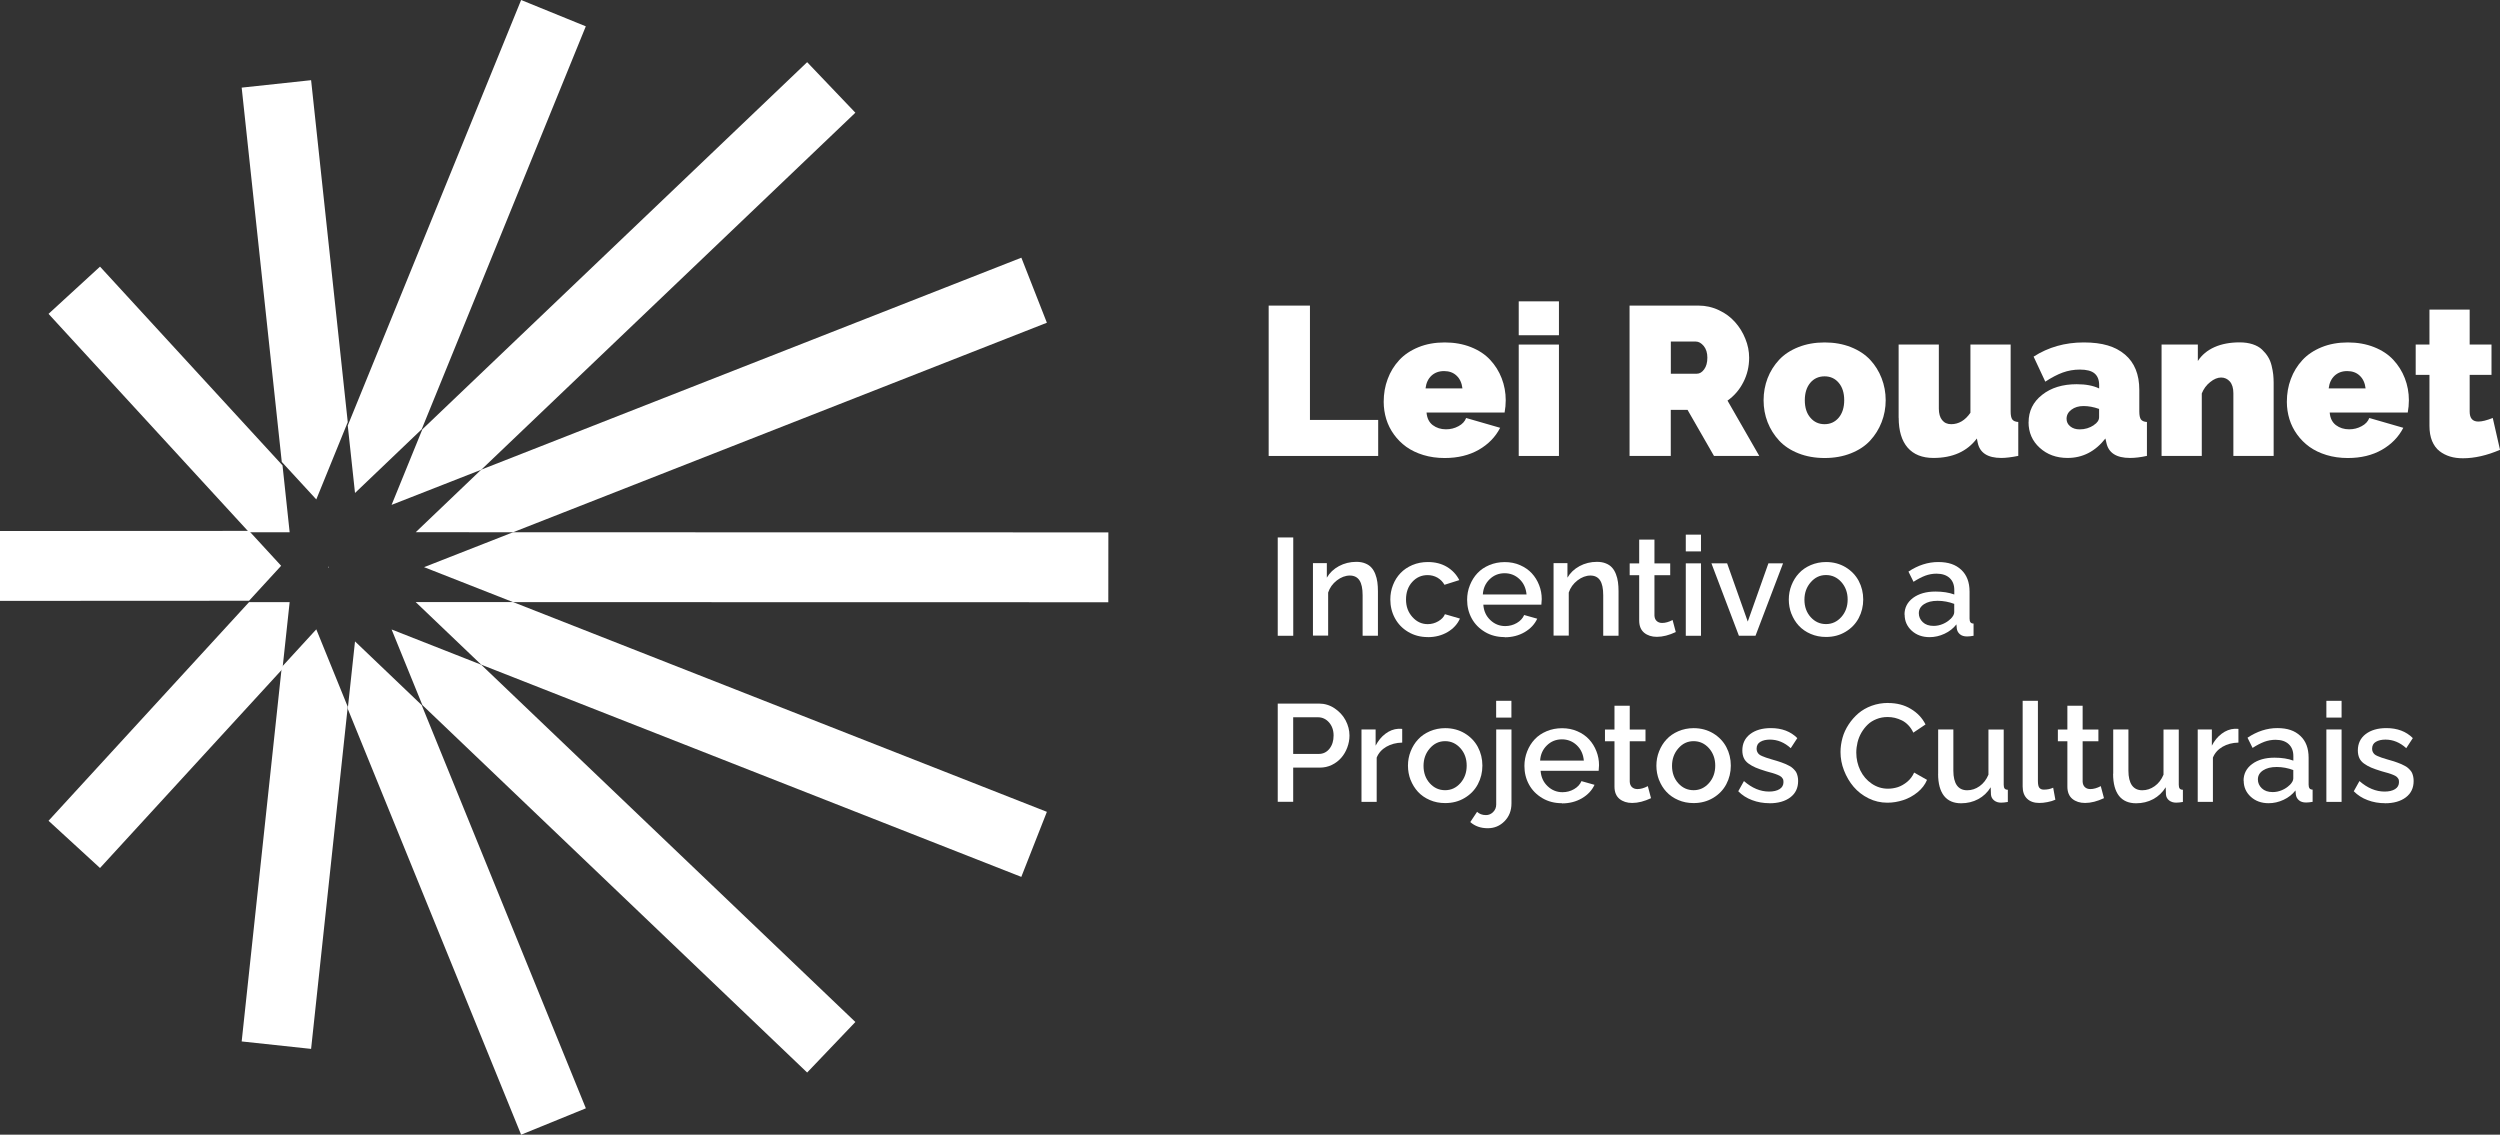 <?xml version="1.0" encoding="UTF-8"?><svg id="Camada_2" xmlns="http://www.w3.org/2000/svg" viewBox="0 0 399.71 181.42"><rect x="0" y="0" width="399.71" height="181.42" fill="#333333" stroke="none"/><defs><style>.cls-1{fill:#fff;}</style></defs><g id="Reguas"><polygon class="cls-1" points="52.47 90.82 52.53 90.68 52.47 90.54 52.47 90.82"/><polygon class="cls-1" points="82.03 85.1 67.8 90.68 82.03 96.27 177.2 96.29 177.21 85.12 82.03 85.1"/><polygon class="cls-1" points="82.03 96.26 66.46 96.26 76.94 106.27 163.29 140.2 167.38 129.8 82.03 96.26"/><polygon class="cls-1" points="76.94 106.28 62.61 100.64 67.53 112.73 129.05 171.48 136.76 163.4 76.94 106.28"/><polygon class="cls-1" points="67.42 112.73 56.76 102.55 55.6 113.33 83.32 181.42 93.67 177.2 67.42 112.73"/><polygon class="cls-1" points="45.05 106.64 38.64 166.51 49.74 167.7 55.6 113 50.57 100.62 45.05 106.64"/><polygon class="cls-1" points="52.47 90.67 52.53 90.68 52.47 90.63 52.47 90.67"/><polygon class="cls-1" points="39.82 96.27 7.76 131.23 15.99 138.78 45.16 106.97 46.31 96.27 39.82 96.27"/><polygon class="cls-1" points="39.82 84.88 0 84.9 0 96.07 39.82 96.05 44.95 90.46 39.82 84.88"/><polygon class="cls-1" points="52.47 90.69 52.47 90.73 52.53 90.68 52.47 90.69"/><polygon class="cls-1" points="45.17 74.41 15.99 42.63 7.76 50.18 39.82 85.1 46.31 85.1 45.17 74.41"/><polygon class="cls-1" points="55.6 67.49 49.74 12.82 38.64 14.01 45.05 73.85 50.57 79.85 55.6 67.49"/><polygon class="cls-1" points="67.42 68.64 93.66 4.21 83.32 0 55.6 68.04 56.76 78.82 67.42 68.64"/><polygon class="cls-1" points="76.95 75.1 136.76 18.02 129.05 9.94 67.53 68.64 62.61 80.72 76.95 75.1"/><polygon class="cls-1" points="163.3 41.2 76.94 75.09 66.47 85.09 82.03 85.1 167.38 51.6 163.3 41.2"/><polygon class="cls-1" points="202.84 72.9 202.84 48.86 209.44 48.86 209.44 67.14 220.35 67.14 220.35 72.9 202.84 72.9"/><path class="cls-1" d="M227.92,62.1h5.9c-.1-.86-.41-1.54-.93-2.03-.52-.5-1.19-.74-2.01-.74s-1.49.25-2.02.74c-.53.5-.84,1.17-.94,2.03M230.98,73.23c-1.22,0-2.36-.16-3.41-.48-1.05-.32-1.96-.76-2.73-1.31-.77-.56-1.42-1.21-1.97-1.97-.55-.76-.96-1.58-1.23-2.46s-.41-1.81-.41-2.77c0-1.3.21-2.52.64-3.65.42-1.14,1.04-2.14,1.84-3.01s1.83-1.56,3.08-2.07c1.25-.51,2.65-.76,4.19-.76s2.94.25,4.2.75c1.26.5,2.28,1.18,3.07,2.03.79.85,1.41,1.83,1.84,2.94s.65,2.28.65,3.52c0,.65-.06,1.31-.18,1.97h-12.48c.07.89.4,1.56.99,2.01.6.45,1.3.67,2.12.67.72,0,1.38-.16,2-.5.62-.33,1.02-.77,1.22-1.31l5.44,1.57c-.76,1.48-1.91,2.65-3.43,3.52-1.53.87-3.34,1.31-5.43,1.31"/><path class="cls-1" d="M242.82,55.09h6.43v17.81h-6.43v-17.81ZM242.82,48.18h6.43v5.42h-6.43v-5.42Z"/><path class="cls-1" d="M267.14,59.75h4.17c.43,0,.82-.23,1.16-.7.34-.47.51-1.09.51-1.86s-.19-1.39-.58-1.87c-.39-.47-.81-.71-1.26-.71h-4v5.14ZM260.54,72.9v-24.04h11.04c1.13,0,2.22.24,3.24.73,1.03.48,1.89,1.12,2.58,1.9.7.78,1.25,1.67,1.65,2.67.41,1,.61,2.01.61,3.03,0,1.39-.3,2.69-.92,3.9-.61,1.21-1.46,2.2-2.54,2.96l5.08,8.85h-7.24l-4.23-7.37h-2.68v7.37h-6.6Z"/><path class="cls-1" d="M289.45,66.78c.59.7,1.35,1.04,2.27,1.04s1.68-.35,2.26-1.04c.58-.69.88-1.63.88-2.79s-.29-2.1-.88-2.79c-.58-.69-1.34-1.03-2.26-1.03s-1.7.34-2.28,1.03c-.58.69-.88,1.62-.88,2.79s.29,2.1.89,2.79M281.97,63.99c0-1.24.22-2.42.64-3.52.43-1.1,1.04-2.08,1.84-2.94.79-.85,1.82-1.53,3.08-2.03,1.26-.5,2.66-.75,4.2-.75s2.94.25,4.2.75c1.26.5,2.28,1.18,3.08,2.03.79.85,1.4,1.83,1.83,2.94s.65,2.28.65,3.52-.22,2.4-.65,3.51-1.04,2.08-1.83,2.94c-.79.86-1.82,1.54-3.08,2.04-1.26.5-2.66.75-4.2.75s-2.94-.25-4.2-.75c-1.26-.5-2.28-1.18-3.08-2.04-.79-.86-1.41-1.84-1.84-2.94-.43-1.1-.64-2.27-.64-3.51"/><path class="cls-1" d="M303.56,66.8v-11.71h6.43v10.25c0,.77.17,1.38.52,1.82.35.44.83.66,1.45.66,1.21,0,2.24-.61,3.08-1.83v-10.9h6.43v10.7c0,.61.09,1.03.26,1.27s.5.38.96.41v5.42c-1.1.22-2.01.33-2.71.33-2.19,0-3.45-.82-3.78-2.46l-.13-.65c-1.56,2.07-3.87,3.11-6.94,3.11-1.8,0-3.17-.55-4.13-1.65-.95-1.1-1.43-2.69-1.43-4.78"/><path class="cls-1" d="M334.77,67.96c.56-.36.84-.78.84-1.26v-1.32c-.87-.31-1.7-.46-2.48-.46s-1.42.19-1.94.58c-.52.39-.78.87-.78,1.46,0,.48.19.89.59,1.21.39.32.89.48,1.5.48.85,0,1.61-.23,2.28-.68M324.34,67.51c0-1.78.72-3.25,2.16-4.38,1.44-1.14,3.28-1.7,5.53-1.7,1.47,0,2.66.23,3.59.68v-.54c0-.84-.25-1.46-.74-1.87-.49-.41-1.27-.61-2.34-.61-.96,0-1.87.16-2.73.47-.86.31-1.79.8-2.8,1.46l-1.87-4c2.35-1.51,5.02-2.27,8.02-2.27s5.05.64,6.58,1.93c1.53,1.29,2.3,3.18,2.3,5.65v3.46c0,.61.09,1.03.26,1.27.18.24.5.38.96.41v5.42c-.99.22-1.9.33-2.71.33-2.19,0-3.45-.82-3.78-2.46l-.15-.65c-1.62,2.07-3.64,3.11-6.05,3.11-1.78,0-3.27-.54-4.46-1.63-1.19-1.08-1.78-2.45-1.78-4.09"/><path class="cls-1" d="M363.51,72.9h-6.43v-10.02c0-.83-.19-1.45-.56-1.88-.37-.42-.84-.64-1.4-.64s-1.15.24-1.75.73c-.61.48-1.05,1.09-1.34,1.82v9.99h-6.43v-17.81h5.8v2.63c.63-.97,1.52-1.71,2.66-2.22,1.15-.51,2.49-.76,4.03-.76.77,0,1.46.1,2.07.3.61.2,1.11.48,1.49.84.38.36.7.74.96,1.16.26.41.45.88.58,1.41.13.52.21,1,.26,1.41.04.42.07.86.07,1.32v11.72Z"/><path class="cls-1" d="M372.32,62.1h5.9c-.1-.86-.41-1.54-.93-2.03-.52-.5-1.19-.74-2.01-.74s-1.49.25-2.02.74c-.53.5-.84,1.17-.94,2.03M375.38,73.23c-1.22,0-2.36-.16-3.41-.48-1.05-.32-1.96-.76-2.73-1.31-.77-.56-1.42-1.21-1.97-1.97-.55-.76-.96-1.58-1.23-2.46s-.41-1.81-.41-2.77c0-1.3.21-2.52.64-3.65.42-1.14,1.04-2.14,1.84-3.01s1.83-1.56,3.08-2.07c1.25-.51,2.65-.76,4.19-.76s2.94.25,4.2.75c1.26.5,2.28,1.18,3.07,2.03.79.85,1.41,1.83,1.84,2.94s.65,2.28.65,3.52c0,.65-.06,1.31-.18,1.97h-12.48c.07.89.4,1.56.99,2.01.6.45,1.3.67,2.12.67.72,0,1.38-.16,2-.5.62-.33,1.02-.77,1.22-1.31l5.44,1.57c-.76,1.48-1.91,2.65-3.43,3.52-1.53.87-3.34,1.31-5.43,1.31"/><path class="cls-1" d="M399.71,71.92c-2.09.9-4.07,1.35-5.92,1.35-.76,0-1.45-.09-2.07-.28-.62-.19-1.19-.48-1.69-.87-.5-.39-.89-.93-1.18-1.61-.28-.68-.42-1.49-.42-2.43v-8.15h-2.2v-4.84h2.2v-5.59h6.43v5.59h3.49v4.84h-3.49v5.88c0,1.06.46,1.59,1.39,1.59.58,0,1.35-.19,2.3-.58l1.16,5.09Z"/><rect class="cls-1" x="204.29" y="85.93" width="2.48" height="15.72"/><path class="cls-1" d="M220.3,101.64h-2.44v-6.49c0-1.07-.17-1.86-.51-2.37-.34-.51-.86-.76-1.54-.76s-1.4.26-2.07.78c-.67.52-1.14,1.17-1.39,1.94v6.88h-2.43v-11.58h2.22v2.32c.45-.78,1.09-1.39,1.94-1.85.84-.45,1.77-.68,2.78-.68.54,0,1.01.08,1.42.25.41.16.74.39.99.67.26.28.46.63.62,1.04.16.41.27.84.33,1.29.06.44.09.94.09,1.48v7.06Z"/><path class="cls-1" d="M228.28,101.86c-1.17,0-2.22-.28-3.14-.83-.93-.55-1.63-1.29-2.12-2.2-.49-.91-.73-1.91-.73-2.99,0-.81.14-1.58.43-2.31.28-.72.68-1.36,1.2-1.9.51-.54,1.15-.97,1.9-1.29.76-.32,1.58-.48,2.48-.48,1.17,0,2.18.26,3.05.78.86.52,1.52,1.22,1.97,2.11l-2.37.75c-.27-.48-.65-.86-1.12-1.14-.48-.27-1-.41-1.58-.41-.98,0-1.8.37-2.46,1.1-.66.73-.99,1.66-.99,2.8s.34,2.04,1.02,2.8c.68.76,1.49,1.14,2.45,1.14.6,0,1.16-.15,1.69-.46.53-.31.88-.68,1.06-1.13l2.4.7c-.39.89-1.04,1.6-1.96,2.15-.92.54-1.97.82-3.16.82"/><path class="cls-1" d="M237.08,95.05h6.99c-.09-1-.46-1.82-1.12-2.45-.66-.63-1.46-.95-2.39-.95s-1.73.32-2.39.96c-.66.64-1.03,1.45-1.09,2.44M240.56,101.86c-1.17,0-2.22-.27-3.14-.82-.92-.55-1.63-1.27-2.12-2.17-.49-.9-.73-1.89-.73-2.97,0-.81.14-1.59.44-2.33.29-.73.69-1.38,1.2-1.92.51-.55,1.15-.98,1.91-1.3.76-.32,1.58-.48,2.47-.48s1.7.16,2.45.49c.75.33,1.37.76,1.87,1.3.5.54.89,1.17,1.17,1.89.28.71.42,1.46.42,2.24,0,.2-.02.5-.06.89h-9.28c.07,1,.44,1.82,1.12,2.46.67.64,1.47.96,2.38.96.66,0,1.28-.16,1.85-.49.57-.33.96-.76,1.18-1.28l2.09.59c-.41.89-1.08,1.6-2.01,2.15-.93.54-1.99.82-3.19.82"/><path class="cls-1" d="M258.77,101.64h-2.44v-6.49c0-1.07-.17-1.86-.51-2.37-.34-.51-.86-.76-1.54-.76s-1.4.26-2.07.78c-.67.52-1.14,1.17-1.39,1.94v6.88h-2.43v-11.58h2.22v2.32c.45-.78,1.09-1.39,1.94-1.85.84-.45,1.77-.68,2.78-.68.54,0,1.01.08,1.42.25.41.16.74.39.99.67.26.28.46.63.62,1.04.16.41.27.84.33,1.29.06.44.09.94.09,1.48v7.06Z"/><path class="cls-1" d="M267.94,101.05c-1.08.51-2.09.77-3.03.77-.82,0-1.5-.22-2.03-.65-.53-.44-.8-1.09-.8-1.97v-7.24h-1.52v-1.88h1.52v-3.81h2.44v3.81h2.52v1.88h-2.52v6.46c.02.39.14.68.37.88.22.2.51.3.86.3.51,0,1.07-.15,1.67-.47l.51,1.92Z"/><path class="cls-1" d="M269.53,90.07h2.43v11.58h-2.43v-11.58ZM269.53,85.48h2.43v2.68h-2.43v-2.68Z"/><polygon class="cls-1" points="278.02 101.64 273.63 90.07 276.14 90.07 279.44 99.38 282.74 90.07 285.08 90.07 280.68 101.64 278.02 101.64"/><path class="cls-1" d="M289.5,98.67c.67.74,1.48,1.11,2.45,1.11s1.78-.38,2.46-1.14c.67-.76,1-1.69,1-2.79s-.34-2.03-1-2.78c-.67-.75-1.49-1.13-2.46-1.13s-1.77.38-2.44,1.15c-.67.76-1.01,1.7-1.01,2.8s.33,2.04,1,2.78M286.42,98.15c-.28-.73-.42-1.49-.42-2.29s.14-1.56.43-2.29c.29-.73.68-1.37,1.19-1.91.5-.55,1.13-.98,1.89-1.31.75-.32,1.57-.49,2.44-.49,1.17,0,2.21.28,3.13.83.92.56,1.62,1.29,2.1,2.19.48.91.72,1.9.72,2.97s-.24,2.06-.72,2.97c-.48.91-1.18,1.64-2.1,2.19-.92.56-1.96.83-3.13.83-.89,0-1.71-.16-2.46-.49-.75-.32-1.38-.76-1.89-1.31-.51-.55-.9-1.19-1.18-1.91"/><path class="cls-1" d="M311.87,98.96c.39-.39.58-.75.58-1.08v-1.33c-.85-.32-1.74-.49-2.66-.49s-1.62.18-2.17.54c-.55.36-.83.84-.83,1.45,0,.55.21,1.02.63,1.42.42.4,1,.6,1.73.6.5,0,1-.1,1.49-.31.49-.21.89-.48,1.21-.8M304.5,98.26c0-1.1.46-1.99,1.37-2.67.92-.67,2.1-1.01,3.57-1.01,1.18,0,2.18.16,3.02.47v-.73c0-.81-.25-1.45-.75-1.91-.5-.46-1.2-.69-2.1-.69-.62,0-1.22.11-1.79.32-.58.22-1.2.54-1.88.98l-.81-1.63c1.53-1.02,3.12-1.53,4.76-1.53s2.79.41,3.68,1.24,1.33,1.99,1.33,3.49v4.31c0,.27.05.47.15.6.1.13.26.19.49.2v1.95c-.39.07-.73.11-1.04.11-.49,0-.87-.12-1.15-.36-.28-.24-.44-.54-.49-.9l-.06-.67c-.5.64-1.13,1.14-1.91,1.5-.77.36-1.57.54-2.38.54-1.15,0-2.1-.34-2.86-1.03-.75-.69-1.13-1.54-1.13-2.57"/><path class="cls-1" d="M206.76,120.54h4.1c.69,0,1.26-.28,1.7-.83.44-.56.66-1.26.66-2.11s-.25-1.55-.73-2.1c-.49-.55-1.08-.82-1.76-.82h-3.97v5.86ZM204.29,128.21v-15.72h6.59c.91,0,1.74.25,2.5.76.76.51,1.35,1.15,1.76,1.92.41.78.62,1.59.62,2.43,0,.66-.12,1.29-.35,1.91-.23.62-.55,1.17-.96,1.64-.41.47-.91.86-1.51,1.15-.6.29-1.24.43-1.93.43h-4.25v5.47h-2.48Z"/><path class="cls-1" d="M224.18,118.73c-.95.02-1.79.24-2.52.66s-1.25,1-1.55,1.74v7.08h-2.43v-11.58h2.26v2.59c.41-.79.93-1.43,1.57-1.91s1.33-.75,2.06-.79c.31,0,.52,0,.62.02v2.18Z"/><path class="cls-1" d="M228.6,125.23c.67.74,1.48,1.11,2.45,1.11s1.78-.38,2.45-1.14c.67-.76,1-1.69,1-2.79s-.33-2.03-1-2.78c-.67-.75-1.49-1.13-2.45-1.13s-1.77.38-2.44,1.15c-.67.76-1.01,1.7-1.01,2.8s.33,2.04,1,2.78M225.53,124.71c-.28-.73-.42-1.49-.42-2.29s.14-1.56.43-2.29c.29-.73.68-1.37,1.19-1.91.5-.55,1.13-.98,1.89-1.31.75-.32,1.57-.49,2.44-.49,1.17,0,2.21.28,3.13.83.92.56,1.62,1.29,2.1,2.19.48.91.72,1.9.72,2.97s-.24,2.06-.72,2.97c-.48.91-1.18,1.64-2.1,2.19-.92.56-1.96.83-3.13.83-.89,0-1.71-.16-2.46-.49-.75-.32-1.38-.76-1.89-1.31-.5-.55-.9-1.19-1.18-1.91"/><path class="cls-1" d="M239.21,112.05h2.44v2.68h-2.44v-2.68ZM235.07,131.44l1.09-1.64c.37.34.84.52,1.42.52.44,0,.82-.16,1.15-.49.32-.32.49-.72.49-1.2v-12h2.44v11.82c0,1.15-.37,2.1-1.11,2.85-.74.75-1.63,1.12-2.68,1.12-1.13,0-2.06-.33-2.8-.99"/><path class="cls-1" d="M246.24,121.61h6.99c-.09-1-.46-1.82-1.12-2.45-.66-.63-1.46-.95-2.39-.95s-1.73.32-2.39.96c-.66.64-1.03,1.45-1.09,2.44M249.72,128.42c-1.17,0-2.22-.27-3.14-.82-.92-.55-1.63-1.27-2.12-2.17-.49-.9-.73-1.89-.73-2.97,0-.81.15-1.59.44-2.33.29-.73.69-1.38,1.2-1.92.51-.55,1.15-.98,1.91-1.3.76-.32,1.58-.48,2.47-.48s1.7.16,2.45.49c.75.32,1.37.76,1.87,1.3.5.54.89,1.17,1.17,1.89.28.71.42,1.46.42,2.24,0,.2-.02.5-.06.89h-9.28c.07,1,.44,1.82,1.12,2.46.67.64,1.47.96,2.38.96.66,0,1.28-.16,1.85-.49.57-.33.96-.76,1.18-1.28l2.09.59c-.41.89-1.08,1.6-2.01,2.15-.93.54-1.99.82-3.19.82"/><path class="cls-1" d="M263.99,127.61c-1.08.51-2.09.77-3.03.77-.82,0-1.5-.22-2.03-.65-.53-.44-.8-1.09-.8-1.97v-7.24h-1.52v-1.88h1.52v-3.81h2.44v3.81h2.52v1.88h-2.52v6.46c.02.39.14.68.37.88.22.2.51.3.86.3.51,0,1.07-.15,1.66-.47l.51,1.92Z"/><path class="cls-1" d="M268.33,125.23c.67.74,1.48,1.11,2.45,1.11s1.78-.38,2.46-1.14c.67-.76,1-1.69,1-2.79s-.34-2.03-1-2.78c-.67-.75-1.49-1.13-2.46-1.13s-1.77.38-2.44,1.15c-.67.76-1.01,1.7-1.01,2.8s.33,2.04,1,2.78M265.25,124.71c-.28-.73-.42-1.49-.42-2.29s.14-1.56.43-2.29c.29-.73.68-1.37,1.19-1.91.5-.55,1.13-.98,1.89-1.31.75-.32,1.57-.49,2.44-.49,1.17,0,2.21.28,3.13.83.92.56,1.62,1.29,2.1,2.19.48.91.72,1.9.72,2.97s-.24,2.06-.72,2.97c-.48.91-1.18,1.64-2.1,2.19s-1.96.83-3.13.83c-.89,0-1.71-.16-2.46-.49-.75-.32-1.38-.76-1.89-1.31-.51-.55-.9-1.19-1.18-1.91"/><path class="cls-1" d="M282.92,128.42c-.99,0-1.91-.16-2.78-.49-.87-.32-1.61-.8-2.22-1.42l.91-1.63c1.28,1.12,2.62,1.68,4.01,1.68.7,0,1.26-.13,1.68-.39.42-.26.63-.64.63-1.13,0-.12-.01-.22-.03-.33-.02-.1-.06-.19-.13-.27-.06-.08-.12-.16-.18-.22-.06-.06-.15-.12-.26-.18-.12-.06-.22-.11-.32-.15-.09-.04-.22-.09-.39-.15-.17-.06-.32-.1-.43-.14-.11-.03-.29-.08-.51-.14-.23-.06-.41-.11-.56-.16-.68-.21-1.23-.4-1.65-.58-.42-.18-.8-.4-1.15-.65-.34-.25-.59-.55-.74-.89-.15-.34-.23-.74-.23-1.2,0-1.1.42-1.97,1.25-2.61.84-.64,1.94-.96,3.31-.96,1.75,0,3.16.53,4.23,1.6l-1.05,1.61c-1-.91-2.11-1.37-3.32-1.37-.61,0-1.12.11-1.53.35-.41.23-.61.61-.61,1.12,0,.19.04.35.11.5.07.14.16.27.26.36.1.1.27.2.5.3.23.1.45.19.64.25.19.06.48.15.86.27.35.1.63.19.85.25.22.07.48.15.76.25.28.1.51.19.69.27.18.08.37.18.58.29.21.11.38.23.5.34.13.11.25.24.38.39.13.15.23.3.29.47.06.16.12.34.16.55s.06.42.06.66c0,1.11-.41,1.98-1.24,2.61-.83.63-1.94.95-3.34.95"/><path class="cls-1" d="M301.88,112.4c1.38,0,2.59.31,3.63.94,1.04.62,1.83,1.45,2.35,2.49l-1.95,1.31c-.21-.45-.47-.85-.79-1.18-.32-.34-.66-.59-1.04-.78-.38-.18-.75-.32-1.13-.41-.38-.09-.77-.13-1.16-.13-.63,0-1.23.11-1.77.33-.55.22-1.02.51-1.4.88-.39.37-.72.8-1.01,1.29-.28.49-.49,1.01-.62,1.55-.13.54-.2,1.09-.2,1.64,0,1.02.22,1.96.64,2.84.43.88,1.04,1.59,1.82,2.12.79.54,1.65.81,2.61.81.54,0,1.07-.09,1.58-.25.51-.17,1.01-.46,1.49-.85.48-.4.85-.89,1.11-1.48l2.06,1.17c-.31.75-.81,1.41-1.51,1.98-.7.57-1.47.99-2.3,1.26-.84.27-1.68.41-2.52.41-1.07,0-2.08-.23-3.02-.7-.95-.47-1.74-1.09-2.39-1.85-.65-.76-1.15-1.63-1.53-2.6-.38-.97-.56-1.95-.56-2.95,0-.76.11-1.52.32-2.28s.54-1.46.98-2.13c.44-.67.95-1.25,1.55-1.77.6-.51,1.31-.92,2.13-1.22.82-.3,1.7-.45,2.63-.45"/><path class="cls-1" d="M309.88,123.71v-7.08h2.43v6.59c0,1.03.19,1.81.56,2.34.38.53.93.79,1.65.79s1.37-.22,1.98-.65c.62-.44,1.09-1.05,1.42-1.84v-7.22h2.44v8.83c0,.28.05.48.15.61.1.12.27.19.51.19v1.95c-.42.07-.78.11-1.08.11-.45,0-.82-.12-1.12-.36-.3-.24-.47-.56-.5-.95l-.04-1.15c-.51.83-1.18,1.46-2,1.9-.82.44-1.74.66-2.73.66-1.2,0-2.12-.4-2.74-1.19-.62-.8-.94-1.97-.94-3.52"/><path class="cls-1" d="M323.4,112.05h2.43v12.82c0,.55.08.91.24,1.1.16.18.39.28.7.28.55,0,1.05-.1,1.5-.31l.35,1.92c-.35.16-.77.29-1.25.38-.48.1-.92.14-1.32.14-.84,0-1.49-.23-1.96-.69-.47-.46-.7-1.11-.7-1.94v-13.71Z"/><path class="cls-1" d="M336.4,127.61c-1.08.51-2.09.77-3.03.77-.82,0-1.5-.22-2.03-.65-.53-.44-.8-1.09-.8-1.97v-7.24h-1.52v-1.88h1.52v-3.81h2.44v3.81h2.52v1.88h-2.52v6.46c.02.39.15.68.37.88.22.2.51.3.86.3.51,0,1.07-.15,1.67-.47l.51,1.92Z"/><path class="cls-1" d="M337.87,123.71v-7.08h2.43v6.59c0,1.03.19,1.81.56,2.34.38.53.93.79,1.65.79s1.37-.22,1.98-.65c.62-.44,1.09-1.05,1.42-1.84v-7.22h2.44v8.83c0,.28.05.48.15.61.1.12.27.19.51.19v1.95c-.42.07-.78.11-1.08.11-.45,0-.82-.12-1.13-.36-.3-.24-.47-.56-.5-.95l-.04-1.15c-.51.83-1.18,1.46-2,1.9-.82.44-1.73.66-2.73.66-1.2,0-2.12-.4-2.74-1.19-.62-.8-.94-1.97-.94-3.52"/><path class="cls-1" d="M357.88,118.73c-.95.02-1.79.24-2.52.66s-1.25,1-1.55,1.74v7.08h-2.43v-11.58h2.26v2.59c.4-.79.93-1.43,1.57-1.91s1.33-.75,2.06-.79c.31,0,.52,0,.62.02v2.18Z"/><path class="cls-1" d="M366.08,125.53c.39-.39.58-.75.58-1.08v-1.33c-.85-.32-1.74-.49-2.66-.49s-1.62.18-2.17.54c-.55.36-.83.84-.83,1.45,0,.55.21,1.02.63,1.42.42.4,1,.6,1.73.6.5,0,1-.1,1.49-.31.49-.21.89-.48,1.21-.8M358.71,124.82c0-1.1.46-1.99,1.37-2.67.92-.67,2.1-1.01,3.57-1.01,1.18,0,2.18.16,3.02.47v-.73c0-.81-.25-1.45-.75-1.91-.5-.46-1.2-.69-2.1-.69-.62,0-1.22.11-1.79.32-.58.22-1.2.54-1.88.98l-.81-1.63c1.53-1.02,3.12-1.54,4.76-1.54s2.79.41,3.68,1.24c.89.82,1.33,1.99,1.33,3.49v4.31c0,.27.05.47.15.6.1.13.26.19.49.2v1.95c-.39.07-.73.11-1.04.11-.49,0-.87-.12-1.15-.36-.28-.24-.44-.54-.49-.9l-.06-.67c-.5.64-1.13,1.14-1.91,1.5-.77.36-1.57.54-2.38.54-1.15,0-2.1-.34-2.86-1.03-.75-.69-1.13-1.54-1.13-2.57"/><path class="cls-1" d="M371.95,116.63h2.43v11.58h-2.43v-11.58ZM371.95,112.05h2.43v2.68h-2.43v-2.68Z"/><path class="cls-1" d="M381.33,128.42c-.99,0-1.91-.16-2.78-.49-.87-.32-1.61-.8-2.22-1.42l.91-1.63c1.28,1.12,2.62,1.68,4.01,1.68.7,0,1.26-.13,1.68-.39.42-.26.63-.64.63-1.13,0-.12-.01-.22-.03-.33-.02-.1-.06-.19-.13-.27-.06-.08-.12-.16-.18-.22-.06-.06-.15-.12-.26-.18-.12-.06-.22-.11-.32-.15-.09-.04-.22-.09-.39-.15-.17-.06-.32-.1-.43-.14-.11-.03-.29-.08-.51-.14-.23-.06-.41-.11-.56-.16-.68-.21-1.23-.4-1.65-.58-.42-.18-.8-.4-1.15-.65-.34-.25-.59-.55-.74-.89-.15-.34-.23-.74-.23-1.2,0-1.1.42-1.97,1.25-2.61.84-.64,1.94-.96,3.31-.96,1.75,0,3.16.53,4.23,1.6l-1.05,1.61c-1-.91-2.11-1.37-3.32-1.37-.61,0-1.12.11-1.53.35-.41.23-.61.61-.61,1.12,0,.19.04.35.11.5.07.14.16.27.26.36.1.1.27.2.5.3.23.1.45.19.64.25.19.06.48.15.86.27.35.1.63.19.85.25.22.07.48.15.76.25.28.1.51.19.69.27.18.08.37.18.58.29.21.11.38.23.5.34.13.11.25.24.38.39.13.15.23.3.29.47.06.16.12.34.16.55s.06.42.06.66c0,1.11-.41,1.98-1.24,2.61-.83.63-1.94.95-3.34.95"/></g></svg>